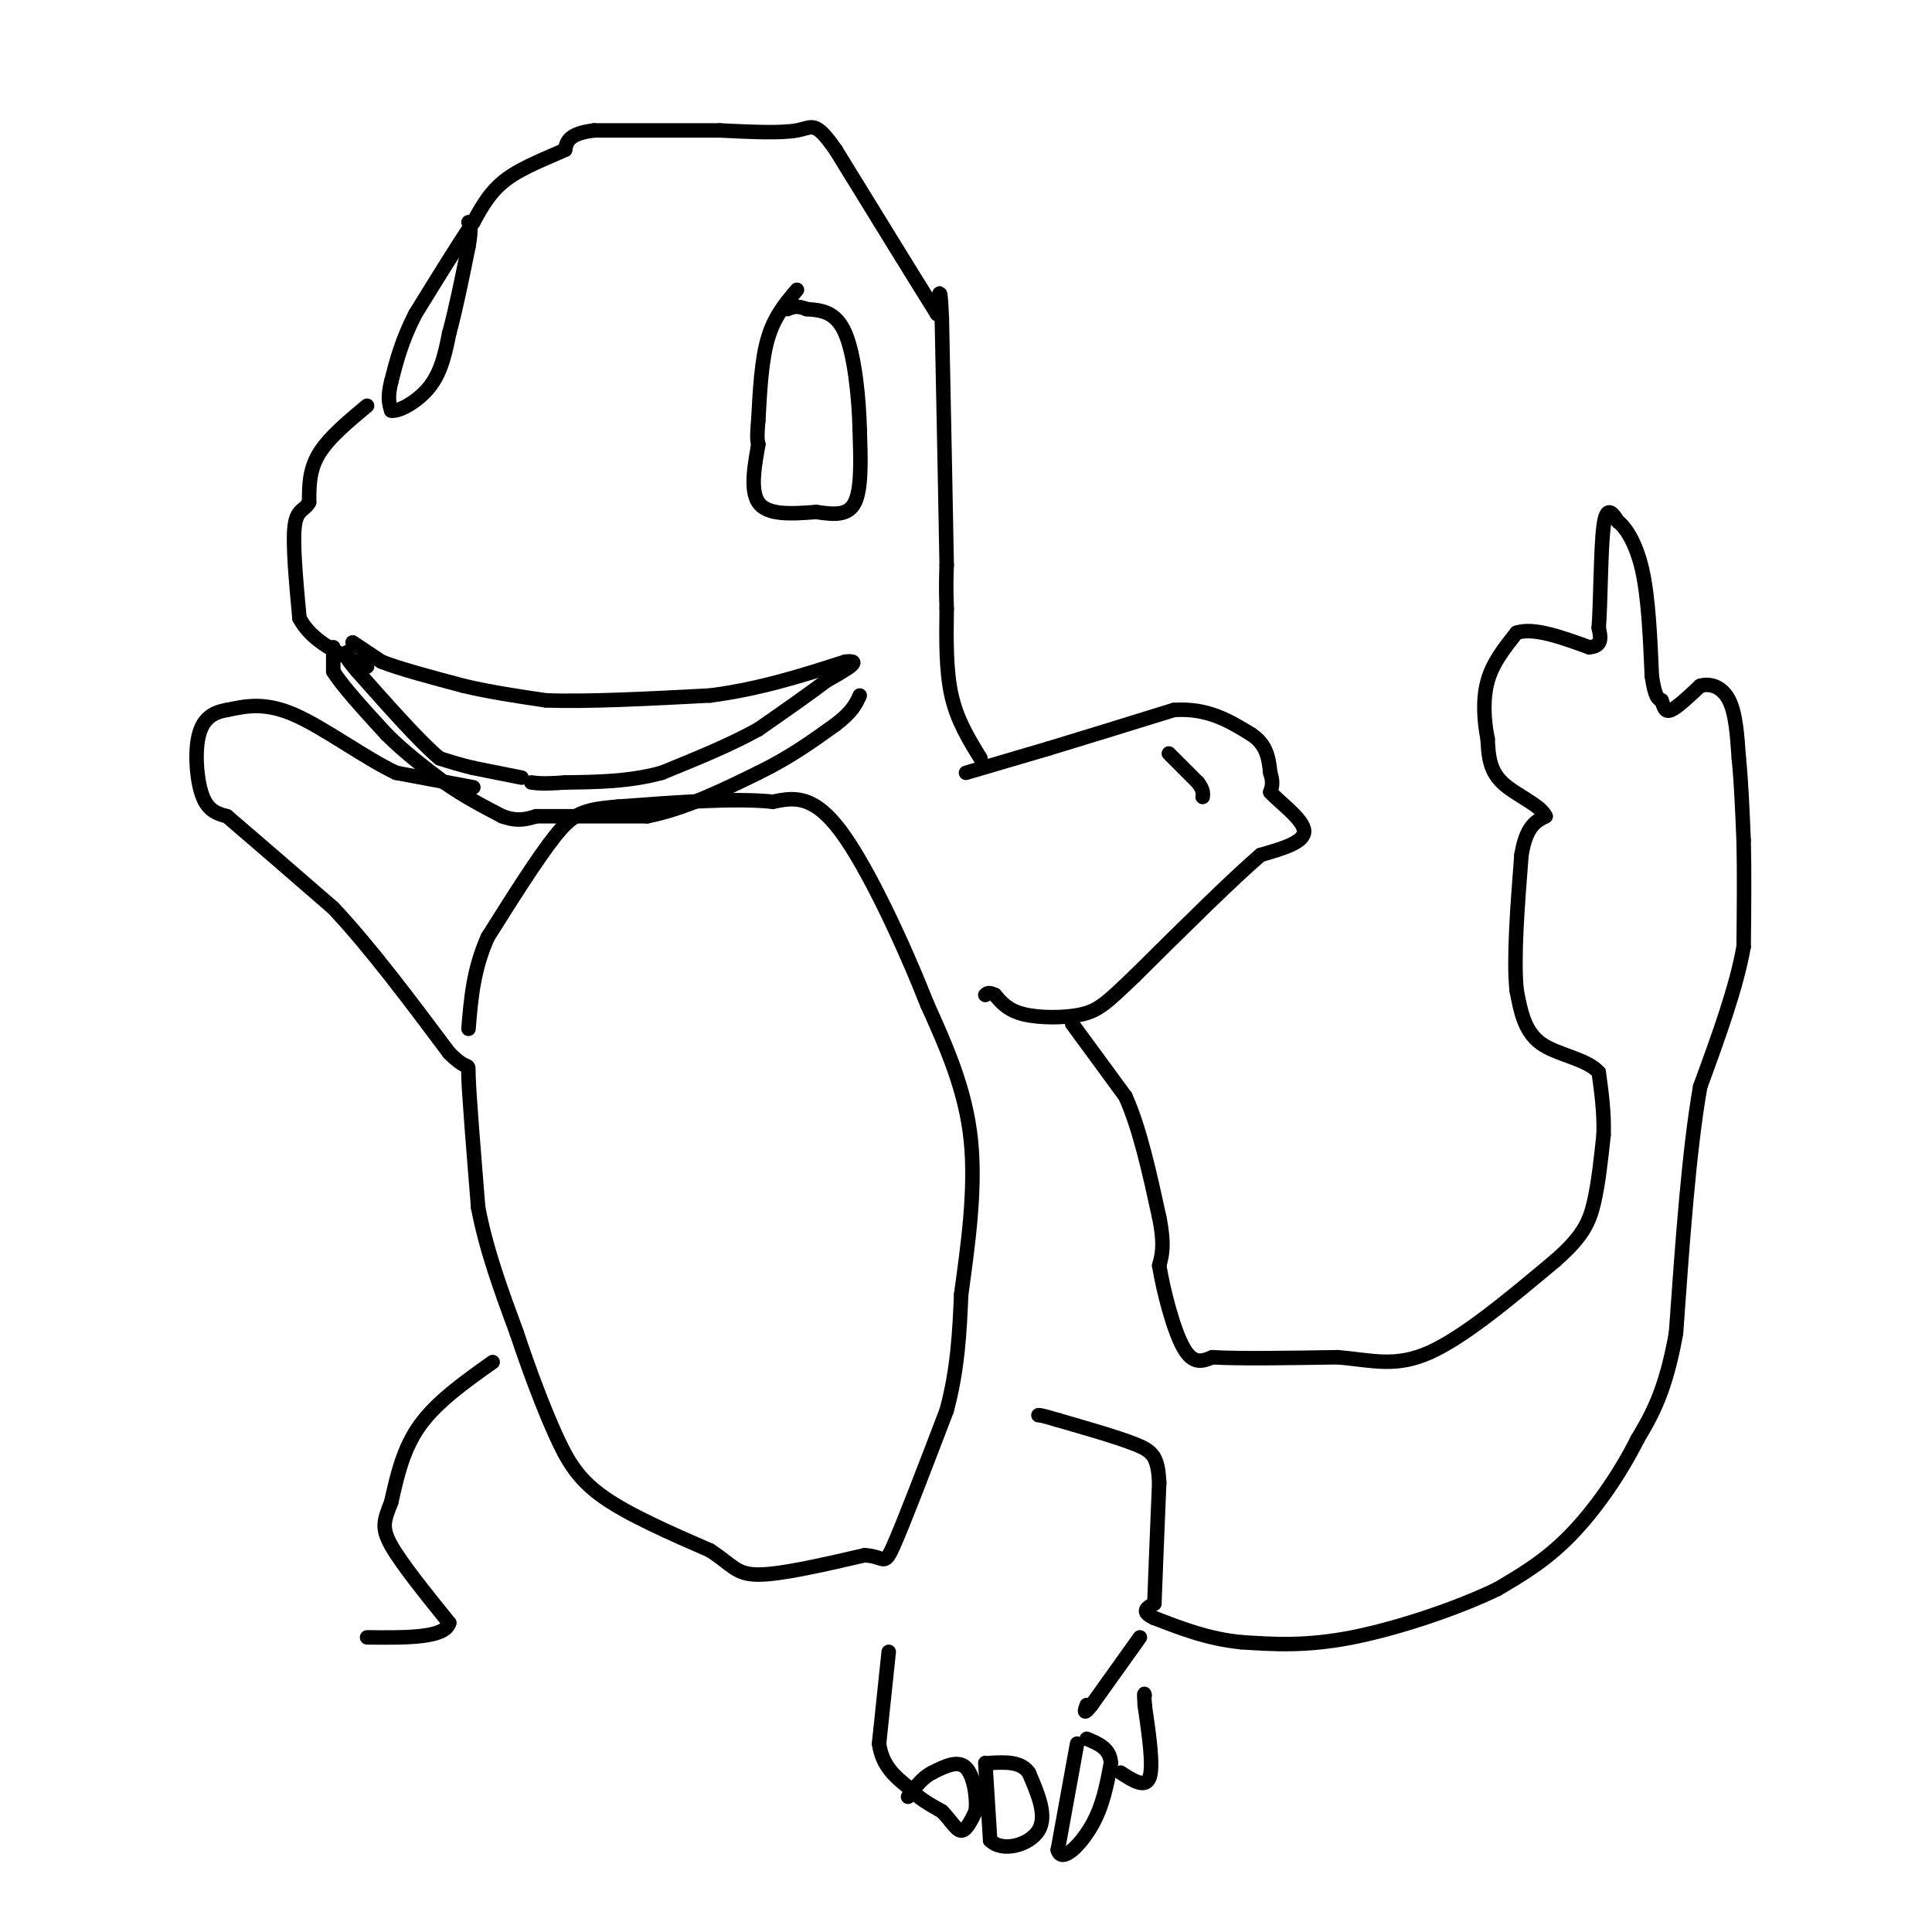 <svg viewBox='0 0 400 400' version='1.1' xmlns='http://www.w3.org/2000/svg' xmlns:xlink='http://www.w3.org/1999/xlink'><g fill='none' stroke='#000000' stroke-width='3' stroke-linecap='round' stroke-linejoin='round'><path d='M73,133c0.000,0.000 6.000,4.000 6,4'/><path d='M79,137c3.833,1.500 10.417,3.250 17,5'/><path d='M96,142c5.667,1.333 11.333,2.167 17,3'/><path d='M113,145c8.500,0.333 21.250,-0.333 34,-1'/><path d='M147,144c10.333,-1.333 19.167,-4.167 28,-7'/><path d='M175,137c4.000,-0.500 0.000,1.750 -4,4'/><path d='M171,141c-3.000,2.333 -8.500,6.167 -14,10'/><path d='M157,151c-5.667,3.167 -12.833,6.083 -20,9'/><path d='M137,160c-6.667,1.833 -13.333,1.917 -20,2'/><path d='M117,162c-4.500,0.333 -5.750,0.167 -7,0'/><path d='M108,161c0.000,0.000 -10.000,-2.000 -10,-2'/><path d='M98,159c-2.833,-0.667 -4.917,-1.333 -7,-2'/><path d='M91,157c-4.000,-3.333 -10.500,-10.667 -17,-18'/><path d='M74,139c-3.167,-3.667 -2.583,-3.833 -2,-4'/><path d='M69,134c0.000,0.000 0.000,5.000 0,5'/><path d='M69,139c1.833,3.000 6.417,8.000 11,13'/><path d='M80,152c3.833,3.833 7.917,6.917 12,10'/><path d='M92,162c4.000,2.833 8.000,4.917 12,7'/><path d='M104,169c3.167,1.167 5.083,0.583 7,0'/><path d='M111,169c5.000,0.000 14.000,0.000 23,0'/><path d='M134,169c7.667,-1.500 15.333,-5.250 23,-9'/><path d='M157,160c6.500,-3.167 11.250,-6.583 16,-10'/><path d='M173,150c3.500,-2.667 4.250,-4.333 5,-6'/><path d='M203,157c-2.417,-3.917 -4.833,-7.833 -6,-13c-1.167,-5.167 -1.083,-11.583 -1,-18'/><path d='M196,126c-0.167,-4.500 -0.083,-6.750 0,-9'/><path d='M196,117c-0.167,-10.000 -0.583,-30.500 -1,-51'/><path d='M195,66c-0.333,-8.667 -0.667,-4.833 -1,-1'/><path d='M194,65c-3.667,-5.833 -12.333,-19.917 -21,-34'/><path d='M173,31c-4.333,-6.178 -4.667,-4.622 -8,-4c-3.333,0.622 -9.667,0.311 -16,0'/><path d='M149,27c-7.000,0.000 -16.500,0.000 -26,0'/><path d='M123,27c-5.333,0.667 -5.667,2.333 -6,4'/><path d='M117,31c-3.289,1.556 -8.511,3.444 -12,6c-3.489,2.556 -5.244,5.778 -7,9'/><path d='M98,46c-3.167,4.667 -7.583,11.833 -12,19'/><path d='M86,65c-2.833,5.500 -3.917,9.750 -5,14'/><path d='M81,79c-0.833,3.333 -0.417,4.667 0,6'/><path d='M81,85c1.600,0.311 5.600,-1.911 8,-5c2.400,-3.089 3.200,-7.044 4,-11'/><path d='M93,69c1.333,-4.833 2.667,-11.417 4,-18'/><path d='M97,51c0.667,-3.833 0.333,-4.417 0,-5'/><path d='M165,60c-2.333,2.750 -4.667,5.500 -6,10c-1.333,4.500 -1.667,10.750 -2,17'/><path d='M157,87c-0.333,3.667 -0.167,4.333 0,5'/><path d='M157,92c-0.533,3.356 -1.867,9.244 0,12c1.867,2.756 6.933,2.378 12,2'/><path d='M169,106c3.600,0.533 6.600,0.867 8,-2c1.400,-2.867 1.200,-8.933 1,-15'/><path d='M178,89c-0.156,-6.556 -1.044,-15.444 -3,-20c-1.956,-4.556 -4.978,-4.778 -8,-5'/><path d='M167,64c-2.000,-0.833 -3.000,-0.417 -4,0'/><path d='M76,84c-4.000,3.333 -8.000,6.667 -10,10c-2.000,3.333 -2.000,6.667 -2,10'/><path d='M64,104c-1.022,1.822 -2.578,1.378 -3,5c-0.422,3.622 0.289,11.311 1,19'/><path d='M62,128c2.500,4.833 8.250,7.417 14,10'/><path d='M200,160c0.000,0.000 17.000,-5.000 17,-5'/><path d='M217,155c7.167,-2.167 16.583,-5.083 26,-8'/><path d='M243,147c7.000,-0.500 11.500,2.250 16,5'/><path d='M259,152c3.333,2.167 3.667,5.083 4,8'/><path d='M263,160c0.667,2.000 0.333,3.000 0,4'/><path d='M263,164c1.956,2.178 6.844,5.622 7,8c0.156,2.378 -4.422,3.689 -9,5'/><path d='M261,177c-5.833,5.000 -15.917,15.000 -26,25'/><path d='M235,202c-5.869,5.631 -7.542,7.208 -11,8c-3.458,0.792 -8.702,0.798 -12,0c-3.298,-0.798 -4.649,-2.399 -6,-4'/><path d='M206,206c-1.333,-0.667 -1.667,-0.333 -2,0'/><path d='M242,156c0.000,0.000 6.000,6.000 6,6'/><path d='M248,162c1.167,1.500 1.083,2.250 1,3'/><path d='M222,212c0.000,0.000 11.000,15.000 11,15'/><path d='M233,227c3.000,6.667 5.000,15.833 7,25'/><path d='M240,252c1.167,5.833 0.583,7.917 0,10'/><path d='M240,262c0.844,5.244 2.956,13.356 5,17c2.044,3.644 4.022,2.822 6,2'/><path d='M251,281c5.333,0.333 15.667,0.167 26,0'/><path d='M277,281c7.111,0.622 11.889,2.178 19,-1c7.111,-3.178 16.556,-11.089 26,-19'/><path d='M322,261c5.733,-5.000 7.067,-8.000 8,-12c0.933,-4.000 1.467,-9.000 2,-14'/><path d='M332,235c0.167,-4.500 -0.417,-8.750 -1,-13'/><path d='M331,222c-2.600,-2.867 -8.600,-3.533 -12,-6c-3.400,-2.467 -4.200,-6.733 -5,-11'/><path d='M314,205c-0.667,-6.500 0.167,-17.250 1,-28'/><path d='M315,177c1.000,-6.000 3.000,-7.000 5,-8'/><path d='M320,169c-1.089,-2.400 -6.311,-4.400 -9,-7c-2.689,-2.600 -2.844,-5.800 -3,-9'/><path d='M308,153c-0.733,-3.622 -1.067,-8.178 0,-12c1.067,-3.822 3.533,-6.911 6,-10'/><path d='M314,131c3.500,-1.167 9.250,0.917 15,3'/><path d='M329,134c2.833,-0.167 2.417,-2.083 2,-4'/><path d='M331,130c0.400,-5.244 0.400,-16.356 1,-21c0.600,-4.644 1.800,-2.822 3,-1'/><path d='M335,108c1.489,1.089 3.711,4.311 5,10c1.289,5.689 1.644,13.844 2,22'/><path d='M342,140c0.667,4.500 1.333,4.750 2,5'/><path d='M344,145c0.489,1.444 0.711,2.556 2,2c1.289,-0.556 3.644,-2.778 6,-5'/><path d='M352,142c2.178,-0.644 4.622,0.244 6,3c1.378,2.756 1.689,7.378 2,12'/><path d='M360,157c0.500,4.833 0.750,10.917 1,17'/><path d='M361,174c0.167,6.500 0.083,14.250 0,22'/><path d='M361,196c-1.500,8.500 -5.250,18.750 -9,29'/><path d='M352,225c-2.333,13.333 -3.667,32.167 -5,51'/><path d='M347,276c-2.167,12.167 -5.083,17.083 -8,22'/><path d='M339,298c-3.689,7.378 -8.911,14.822 -14,20c-5.089,5.178 -10.044,8.089 -15,11'/><path d='M310,329c-7.978,3.889 -20.422,8.111 -30,10c-9.578,1.889 -16.289,1.444 -23,1'/><path d='M257,340c-6.833,-0.667 -12.417,-2.833 -18,-5'/><path d='M239,335c-3.000,-1.333 -1.500,-2.167 0,-3'/><path d='M239,332c0.167,-4.667 0.583,-14.833 1,-25'/><path d='M240,307c-0.244,-5.444 -1.356,-6.556 -5,-8c-3.644,-1.444 -9.822,-3.222 -16,-5'/><path d='M219,294c-3.333,-1.000 -3.667,-1.000 -4,-1'/><path d='M236,339c0.000,0.000 -10.000,14.000 -10,14'/><path d='M226,353c-1.833,2.333 -1.417,1.167 -1,0'/><path d='M184,342c0.000,0.000 -2.000,19.000 -2,19'/><path d='M182,361c0.667,4.667 3.333,6.833 6,9'/><path d='M188,370c2.167,2.333 4.583,3.667 7,5'/><path d='M195,375c1.844,1.844 2.956,3.956 4,4c1.044,0.044 2.022,-1.978 3,-4'/><path d='M202,375c0.333,-2.667 -0.333,-7.333 -2,-9c-1.667,-1.667 -4.333,-0.333 -7,1'/><path d='M193,367c-2.000,1.000 -3.500,3.000 -5,5'/><path d='M204,365c0.000,0.000 1.000,16.000 1,16'/><path d='M205,381c2.467,2.578 8.133,1.022 10,-2c1.867,-3.022 -0.067,-7.511 -2,-12'/><path d='M213,367c-1.667,-2.333 -4.833,-2.167 -8,-2'/><path d='M223,361c0.000,0.000 -4.000,22.000 -4,22'/><path d='M219,383c0.756,2.889 4.644,-0.889 7,-5c2.356,-4.111 3.178,-8.556 4,-13'/><path d='M230,365c-0.167,-3.000 -2.583,-4.000 -5,-5'/><path d='M232,367c2.583,1.667 5.167,3.333 6,1c0.833,-2.333 -0.083,-8.667 -1,-15'/><path d='M237,353c-0.167,-2.833 -0.083,-2.417 0,-2'/><path d='M98,163c0.000,0.000 -16.000,-3.000 -16,-3'/><path d='M82,160c-6.533,-3.089 -14.867,-9.311 -21,-12c-6.133,-2.689 -10.067,-1.844 -14,-1'/><path d='M47,147c-3.524,0.536 -5.333,2.375 -6,6c-0.667,3.625 -0.190,9.036 1,12c1.190,2.964 3.095,3.482 5,4'/><path d='M47,169c4.500,3.833 13.250,11.417 22,19'/><path d='M69,188c7.667,8.167 15.833,19.083 24,30'/><path d='M93,218c4.533,4.578 3.867,1.022 4,5c0.133,3.978 1.067,15.489 2,27'/><path d='M99,250c1.667,8.833 4.833,17.417 8,26'/><path d='M107,276c2.714,8.131 5.500,15.458 8,21c2.500,5.542 4.714,9.298 10,13c5.286,3.702 13.643,7.351 22,11'/><path d='M147,321c4.667,3.000 5.333,5.000 10,5c4.667,0.000 13.333,-2.000 22,-4'/><path d='M179,322c4.267,0.178 3.933,2.622 6,-2c2.067,-4.622 6.533,-16.311 11,-28'/><path d='M196,292c2.333,-8.667 2.667,-16.333 3,-24'/><path d='M199,268c1.311,-9.600 3.089,-21.600 2,-32c-1.089,-10.400 -5.044,-19.200 -9,-28'/><path d='M192,208c-4.778,-12.089 -12.222,-28.311 -18,-36c-5.778,-7.689 -9.889,-6.844 -14,-6'/><path d='M160,166c-7.667,-0.833 -19.833,0.083 -32,1'/><path d='M128,167c-7.244,0.556 -9.356,1.444 -13,6c-3.644,4.556 -8.822,12.778 -14,21'/><path d='M101,194c-3.000,6.667 -3.500,12.833 -4,19'/><path d='M102,282c-5.750,4.083 -11.500,8.167 -15,13c-3.500,4.833 -4.750,10.417 -6,16'/><path d='M81,311c-1.467,3.778 -2.133,5.222 0,9c2.133,3.778 7.067,9.889 12,16'/><path d='M93,336c-0.833,3.167 -8.917,3.083 -17,3'/></g>
</svg>